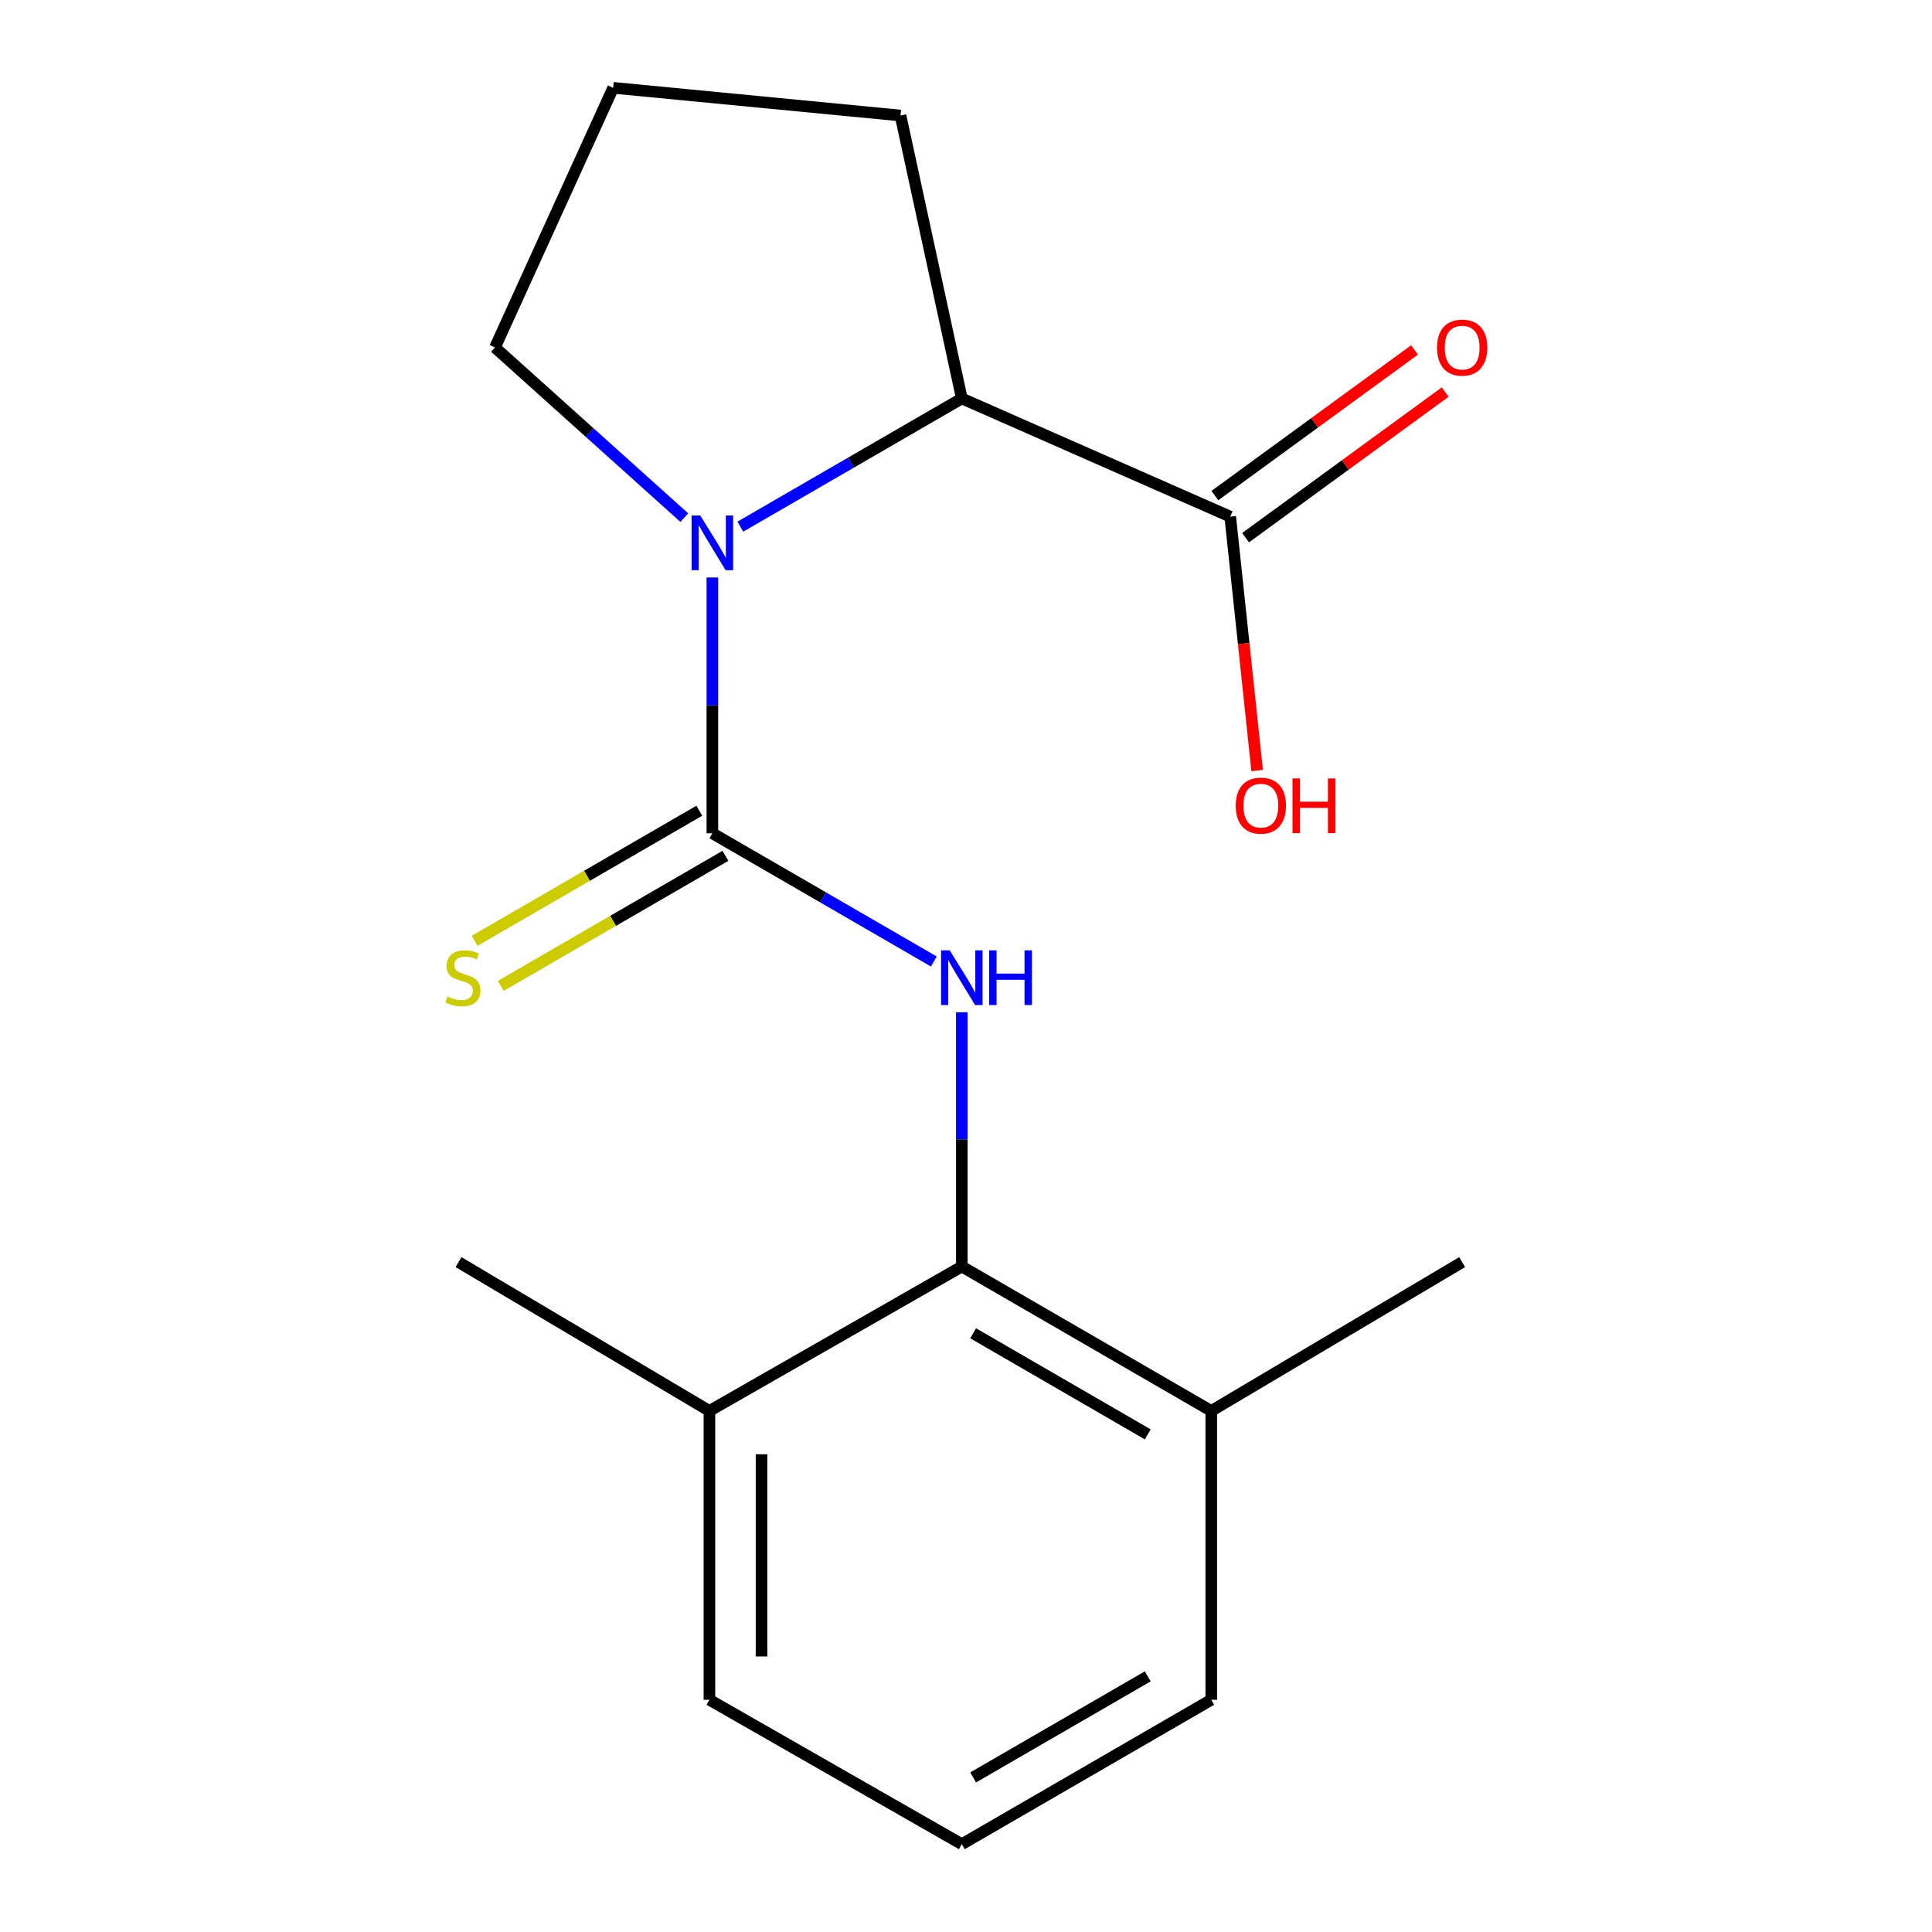 <?xml version='1.0' encoding='iso-8859-1'?>
<svg version='1.1' baseProfile='full'
              xmlns='http://www.w3.org/2000/svg'
                      xmlns:rdkit='http://www.rdkit.org/xml'
                      xmlns:xlink='http://www.w3.org/1999/xlink'
                  xml:space='preserve'
width='1000px' height='1000px' viewBox='0 0 1000 1000'>
<!-- END OF HEADER -->
<rect style='opacity:1.0;fill:#FFFFFF;stroke:none' width='1000' height='1000' x='0' y='0'> </rect>
<path class='bond-0' d='M 368.722,431.3 L 368.722,365.1' style='fill:none;fill-rule:evenodd;stroke:#000000;stroke-width:6px;stroke-linecap:butt;stroke-linejoin:miter;stroke-opacity:1' />
<path class='bond-0' d='M 368.722,365.1 L 368.722,298.901' style='fill:none;fill-rule:evenodd;stroke:#0000FF;stroke-width:6px;stroke-linecap:butt;stroke-linejoin:miter;stroke-opacity:1' />
<path class='bond-1' d='M 368.722,431.3 L 426.044,464.488' style='fill:none;fill-rule:evenodd;stroke:#000000;stroke-width:6px;stroke-linecap:butt;stroke-linejoin:miter;stroke-opacity:1' />
<path class='bond-1' d='M 426.044,464.488 L 483.366,497.676' style='fill:none;fill-rule:evenodd;stroke:#0000FF;stroke-width:6px;stroke-linecap:butt;stroke-linejoin:miter;stroke-opacity:1' />
<path class='bond-5' d='M 361.964,419.63 L 303.819,453.298' style='fill:none;fill-rule:evenodd;stroke:#000000;stroke-width:6px;stroke-linecap:butt;stroke-linejoin:miter;stroke-opacity:1' />
<path class='bond-5' d='M 303.819,453.298 L 245.674,486.966' style='fill:none;fill-rule:evenodd;stroke:#CCCC00;stroke-width:6px;stroke-linecap:butt;stroke-linejoin:miter;stroke-opacity:1' />
<path class='bond-5' d='M 375.479,442.97 L 317.334,476.638' style='fill:none;fill-rule:evenodd;stroke:#000000;stroke-width:6px;stroke-linecap:butt;stroke-linejoin:miter;stroke-opacity:1' />
<path class='bond-5' d='M 317.334,476.638 L 259.189,510.306' style='fill:none;fill-rule:evenodd;stroke:#CCCC00;stroke-width:6px;stroke-linecap:butt;stroke-linejoin:miter;stroke-opacity:1' />
<path class='bond-2' d='M 383.191,272.607 L 440.514,239.426' style='fill:none;fill-rule:evenodd;stroke:#0000FF;stroke-width:6px;stroke-linecap:butt;stroke-linejoin:miter;stroke-opacity:1' />
<path class='bond-2' d='M 440.514,239.426 L 497.836,206.245' style='fill:none;fill-rule:evenodd;stroke:#000000;stroke-width:6px;stroke-linecap:butt;stroke-linejoin:miter;stroke-opacity:1' />
<path class='bond-9' d='M 354.199,267.93 L 305.197,223.887' style='fill:none;fill-rule:evenodd;stroke:#0000FF;stroke-width:6px;stroke-linecap:butt;stroke-linejoin:miter;stroke-opacity:1' />
<path class='bond-9' d='M 305.197,223.887 L 256.194,179.843' style='fill:none;fill-rule:evenodd;stroke:#000000;stroke-width:6px;stroke-linecap:butt;stroke-linejoin:miter;stroke-opacity:1' />
<path class='bond-3' d='M 497.836,523.951 L 497.836,589.748' style='fill:none;fill-rule:evenodd;stroke:#0000FF;stroke-width:6px;stroke-linecap:butt;stroke-linejoin:miter;stroke-opacity:1' />
<path class='bond-3' d='M 497.836,589.748 L 497.836,655.546' style='fill:none;fill-rule:evenodd;stroke:#000000;stroke-width:6px;stroke-linecap:butt;stroke-linejoin:miter;stroke-opacity:1' />
<path class='bond-4' d='M 497.836,206.245 L 636.765,267.408' style='fill:none;fill-rule:evenodd;stroke:#000000;stroke-width:6px;stroke-linecap:butt;stroke-linejoin:miter;stroke-opacity:1' />
<path class='bond-11' d='M 497.836,206.245 L 466.101,59.794' style='fill:none;fill-rule:evenodd;stroke:#000000;stroke-width:6px;stroke-linecap:butt;stroke-linejoin:miter;stroke-opacity:1' />
<path class='bond-6' d='M 497.836,655.546 L 626.951,730.299' style='fill:none;fill-rule:evenodd;stroke:#000000;stroke-width:6px;stroke-linecap:butt;stroke-linejoin:miter;stroke-opacity:1' />
<path class='bond-6' d='M 503.69,690.1 L 594.07,742.427' style='fill:none;fill-rule:evenodd;stroke:#000000;stroke-width:6px;stroke-linecap:butt;stroke-linejoin:miter;stroke-opacity:1' />
<path class='bond-7' d='M 497.836,655.546 L 367.193,730.299' style='fill:none;fill-rule:evenodd;stroke:#000000;stroke-width:6px;stroke-linecap:butt;stroke-linejoin:miter;stroke-opacity:1' />
<path class='bond-8' d='M 644.712,278.303 L 696.379,240.617' style='fill:none;fill-rule:evenodd;stroke:#000000;stroke-width:6px;stroke-linecap:butt;stroke-linejoin:miter;stroke-opacity:1' />
<path class='bond-8' d='M 696.379,240.617 L 748.046,202.93' style='fill:none;fill-rule:evenodd;stroke:#FF0000;stroke-width:6px;stroke-linecap:butt;stroke-linejoin:miter;stroke-opacity:1' />
<path class='bond-8' d='M 628.818,256.513 L 680.485,218.827' style='fill:none;fill-rule:evenodd;stroke:#000000;stroke-width:6px;stroke-linecap:butt;stroke-linejoin:miter;stroke-opacity:1' />
<path class='bond-8' d='M 680.485,218.827 L 732.153,181.14' style='fill:none;fill-rule:evenodd;stroke:#FF0000;stroke-width:6px;stroke-linecap:butt;stroke-linejoin:miter;stroke-opacity:1' />
<path class='bond-10' d='M 636.765,267.408 L 643.733,333.122' style='fill:none;fill-rule:evenodd;stroke:#000000;stroke-width:6px;stroke-linecap:butt;stroke-linejoin:miter;stroke-opacity:1' />
<path class='bond-10' d='M 643.733,333.122 L 650.701,398.837' style='fill:none;fill-rule:evenodd;stroke:#FF0000;stroke-width:6px;stroke-linecap:butt;stroke-linejoin:miter;stroke-opacity:1' />
<path class='bond-15' d='M 626.951,730.299 L 626.951,879.807' style='fill:none;fill-rule:evenodd;stroke:#000000;stroke-width:6px;stroke-linecap:butt;stroke-linejoin:miter;stroke-opacity:1' />
<path class='bond-17' d='M 626.951,730.299 L 756.814,653.268' style='fill:none;fill-rule:evenodd;stroke:#000000;stroke-width:6px;stroke-linecap:butt;stroke-linejoin:miter;stroke-opacity:1' />
<path class='bond-14' d='M 367.193,730.299 L 367.193,879.807' style='fill:none;fill-rule:evenodd;stroke:#000000;stroke-width:6px;stroke-linecap:butt;stroke-linejoin:miter;stroke-opacity:1' />
<path class='bond-14' d='M 394.164,752.726 L 394.164,857.381' style='fill:none;fill-rule:evenodd;stroke:#000000;stroke-width:6px;stroke-linecap:butt;stroke-linejoin:miter;stroke-opacity:1' />
<path class='bond-16' d='M 367.193,730.299 L 237.33,653.268' style='fill:none;fill-rule:evenodd;stroke:#000000;stroke-width:6px;stroke-linecap:butt;stroke-linejoin:miter;stroke-opacity:1' />
<path class='bond-12' d='M 256.194,179.843 L 317.372,45.455' style='fill:none;fill-rule:evenodd;stroke:#000000;stroke-width:6px;stroke-linecap:butt;stroke-linejoin:miter;stroke-opacity:1' />
<path class='bond-18' d='M 466.101,59.794 L 317.372,45.455' style='fill:none;fill-rule:evenodd;stroke:#000000;stroke-width:6px;stroke-linecap:butt;stroke-linejoin:miter;stroke-opacity:1' />
<path class='bond-13' d='M 497.836,954.545 L 367.193,879.807' style='fill:none;fill-rule:evenodd;stroke:#000000;stroke-width:6px;stroke-linecap:butt;stroke-linejoin:miter;stroke-opacity:1' />
<path class='bond-19' d='M 497.836,954.545 L 626.951,879.807' style='fill:none;fill-rule:evenodd;stroke:#000000;stroke-width:6px;stroke-linecap:butt;stroke-linejoin:miter;stroke-opacity:1' />
<path class='bond-19' d='M 503.692,919.993 L 594.072,867.676' style='fill:none;fill-rule:evenodd;stroke:#000000;stroke-width:6px;stroke-linecap:butt;stroke-linejoin:miter;stroke-opacity:1' />
<path  class='atom-1' d='M 362.462 266.823
L 371.742 281.823
Q 372.662 283.303, 374.142 285.983
Q 375.622 288.663, 375.702 288.823
L 375.702 266.823
L 379.462 266.823
L 379.462 295.143
L 375.582 295.143
L 365.622 278.743
Q 364.462 276.823, 363.222 274.623
Q 362.022 272.423, 361.662 271.743
L 361.662 295.143
L 357.982 295.143
L 357.982 266.823
L 362.462 266.823
' fill='#0000FF'/>
<path  class='atom-2' d='M 491.576 491.893
L 500.856 506.893
Q 501.776 508.373, 503.256 511.053
Q 504.736 513.733, 504.816 513.893
L 504.816 491.893
L 508.576 491.893
L 508.576 520.213
L 504.696 520.213
L 494.736 503.813
Q 493.576 501.893, 492.336 499.693
Q 491.136 497.493, 490.776 496.813
L 490.776 520.213
L 487.096 520.213
L 487.096 491.893
L 491.576 491.893
' fill='#0000FF'/>
<path  class='atom-2' d='M 511.976 491.893
L 515.816 491.893
L 515.816 503.933
L 530.296 503.933
L 530.296 491.893
L 534.136 491.893
L 534.136 520.213
L 530.296 520.213
L 530.296 507.133
L 515.816 507.133
L 515.816 520.213
L 511.976 520.213
L 511.976 491.893
' fill='#0000FF'/>
<path  class='atom-6' d='M 231.622 515.773
Q 231.942 515.893, 233.262 516.453
Q 234.582 517.013, 236.022 517.373
Q 237.502 517.693, 238.942 517.693
Q 241.622 517.693, 243.182 516.413
Q 244.742 515.093, 244.742 512.813
Q 244.742 511.253, 243.942 510.293
Q 243.182 509.333, 241.982 508.813
Q 240.782 508.293, 238.782 507.693
Q 236.262 506.933, 234.742 506.213
Q 233.262 505.493, 232.182 503.973
Q 231.142 502.453, 231.142 499.893
Q 231.142 496.333, 233.542 494.133
Q 235.982 491.933, 240.782 491.933
Q 244.062 491.933, 247.782 493.493
L 246.862 496.573
Q 243.462 495.173, 240.902 495.173
Q 238.142 495.173, 236.622 496.333
Q 235.102 497.453, 235.142 499.413
Q 235.142 500.933, 235.902 501.853
Q 236.702 502.773, 237.822 503.293
Q 238.982 503.813, 240.902 504.413
Q 243.462 505.213, 244.982 506.013
Q 246.502 506.813, 247.582 508.453
Q 248.702 510.053, 248.702 512.813
Q 248.702 516.733, 246.062 518.853
Q 243.462 520.933, 239.102 520.933
Q 236.582 520.933, 234.662 520.373
Q 232.782 519.853, 230.542 518.933
L 231.622 515.773
' fill='#CCCC00'/>
<path  class='atom-9' d='M 743.814 179.923
Q 743.814 173.123, 747.174 169.323
Q 750.534 165.523, 756.814 165.523
Q 763.094 165.523, 766.454 169.323
Q 769.814 173.123, 769.814 179.923
Q 769.814 186.803, 766.414 190.723
Q 763.014 194.603, 756.814 194.603
Q 750.574 194.603, 747.174 190.723
Q 743.814 186.843, 743.814 179.923
M 756.814 191.403
Q 761.134 191.403, 763.454 188.523
Q 765.814 185.603, 765.814 179.923
Q 765.814 174.363, 763.454 171.563
Q 761.134 168.723, 756.814 168.723
Q 752.494 168.723, 750.134 171.523
Q 747.814 174.323, 747.814 179.923
Q 747.814 185.643, 750.134 188.523
Q 752.494 191.403, 756.814 191.403
' fill='#FF0000'/>
<path  class='atom-11' d='M 639.618 416.995
Q 639.618 410.195, 642.978 406.395
Q 646.338 402.595, 652.618 402.595
Q 658.898 402.595, 662.258 406.395
Q 665.618 410.195, 665.618 416.995
Q 665.618 423.875, 662.218 427.795
Q 658.818 431.675, 652.618 431.675
Q 646.378 431.675, 642.978 427.795
Q 639.618 423.915, 639.618 416.995
M 652.618 428.475
Q 656.938 428.475, 659.258 425.595
Q 661.618 422.675, 661.618 416.995
Q 661.618 411.435, 659.258 408.635
Q 656.938 405.795, 652.618 405.795
Q 648.298 405.795, 645.938 408.595
Q 643.618 411.395, 643.618 416.995
Q 643.618 422.715, 645.938 425.595
Q 648.298 428.475, 652.618 428.475
' fill='#FF0000'/>
<path  class='atom-11' d='M 669.018 402.915
L 672.858 402.915
L 672.858 414.955
L 687.338 414.955
L 687.338 402.915
L 691.178 402.915
L 691.178 431.235
L 687.338 431.235
L 687.338 418.155
L 672.858 418.155
L 672.858 431.235
L 669.018 431.235
L 669.018 402.915
' fill='#FF0000'/>
</svg>
